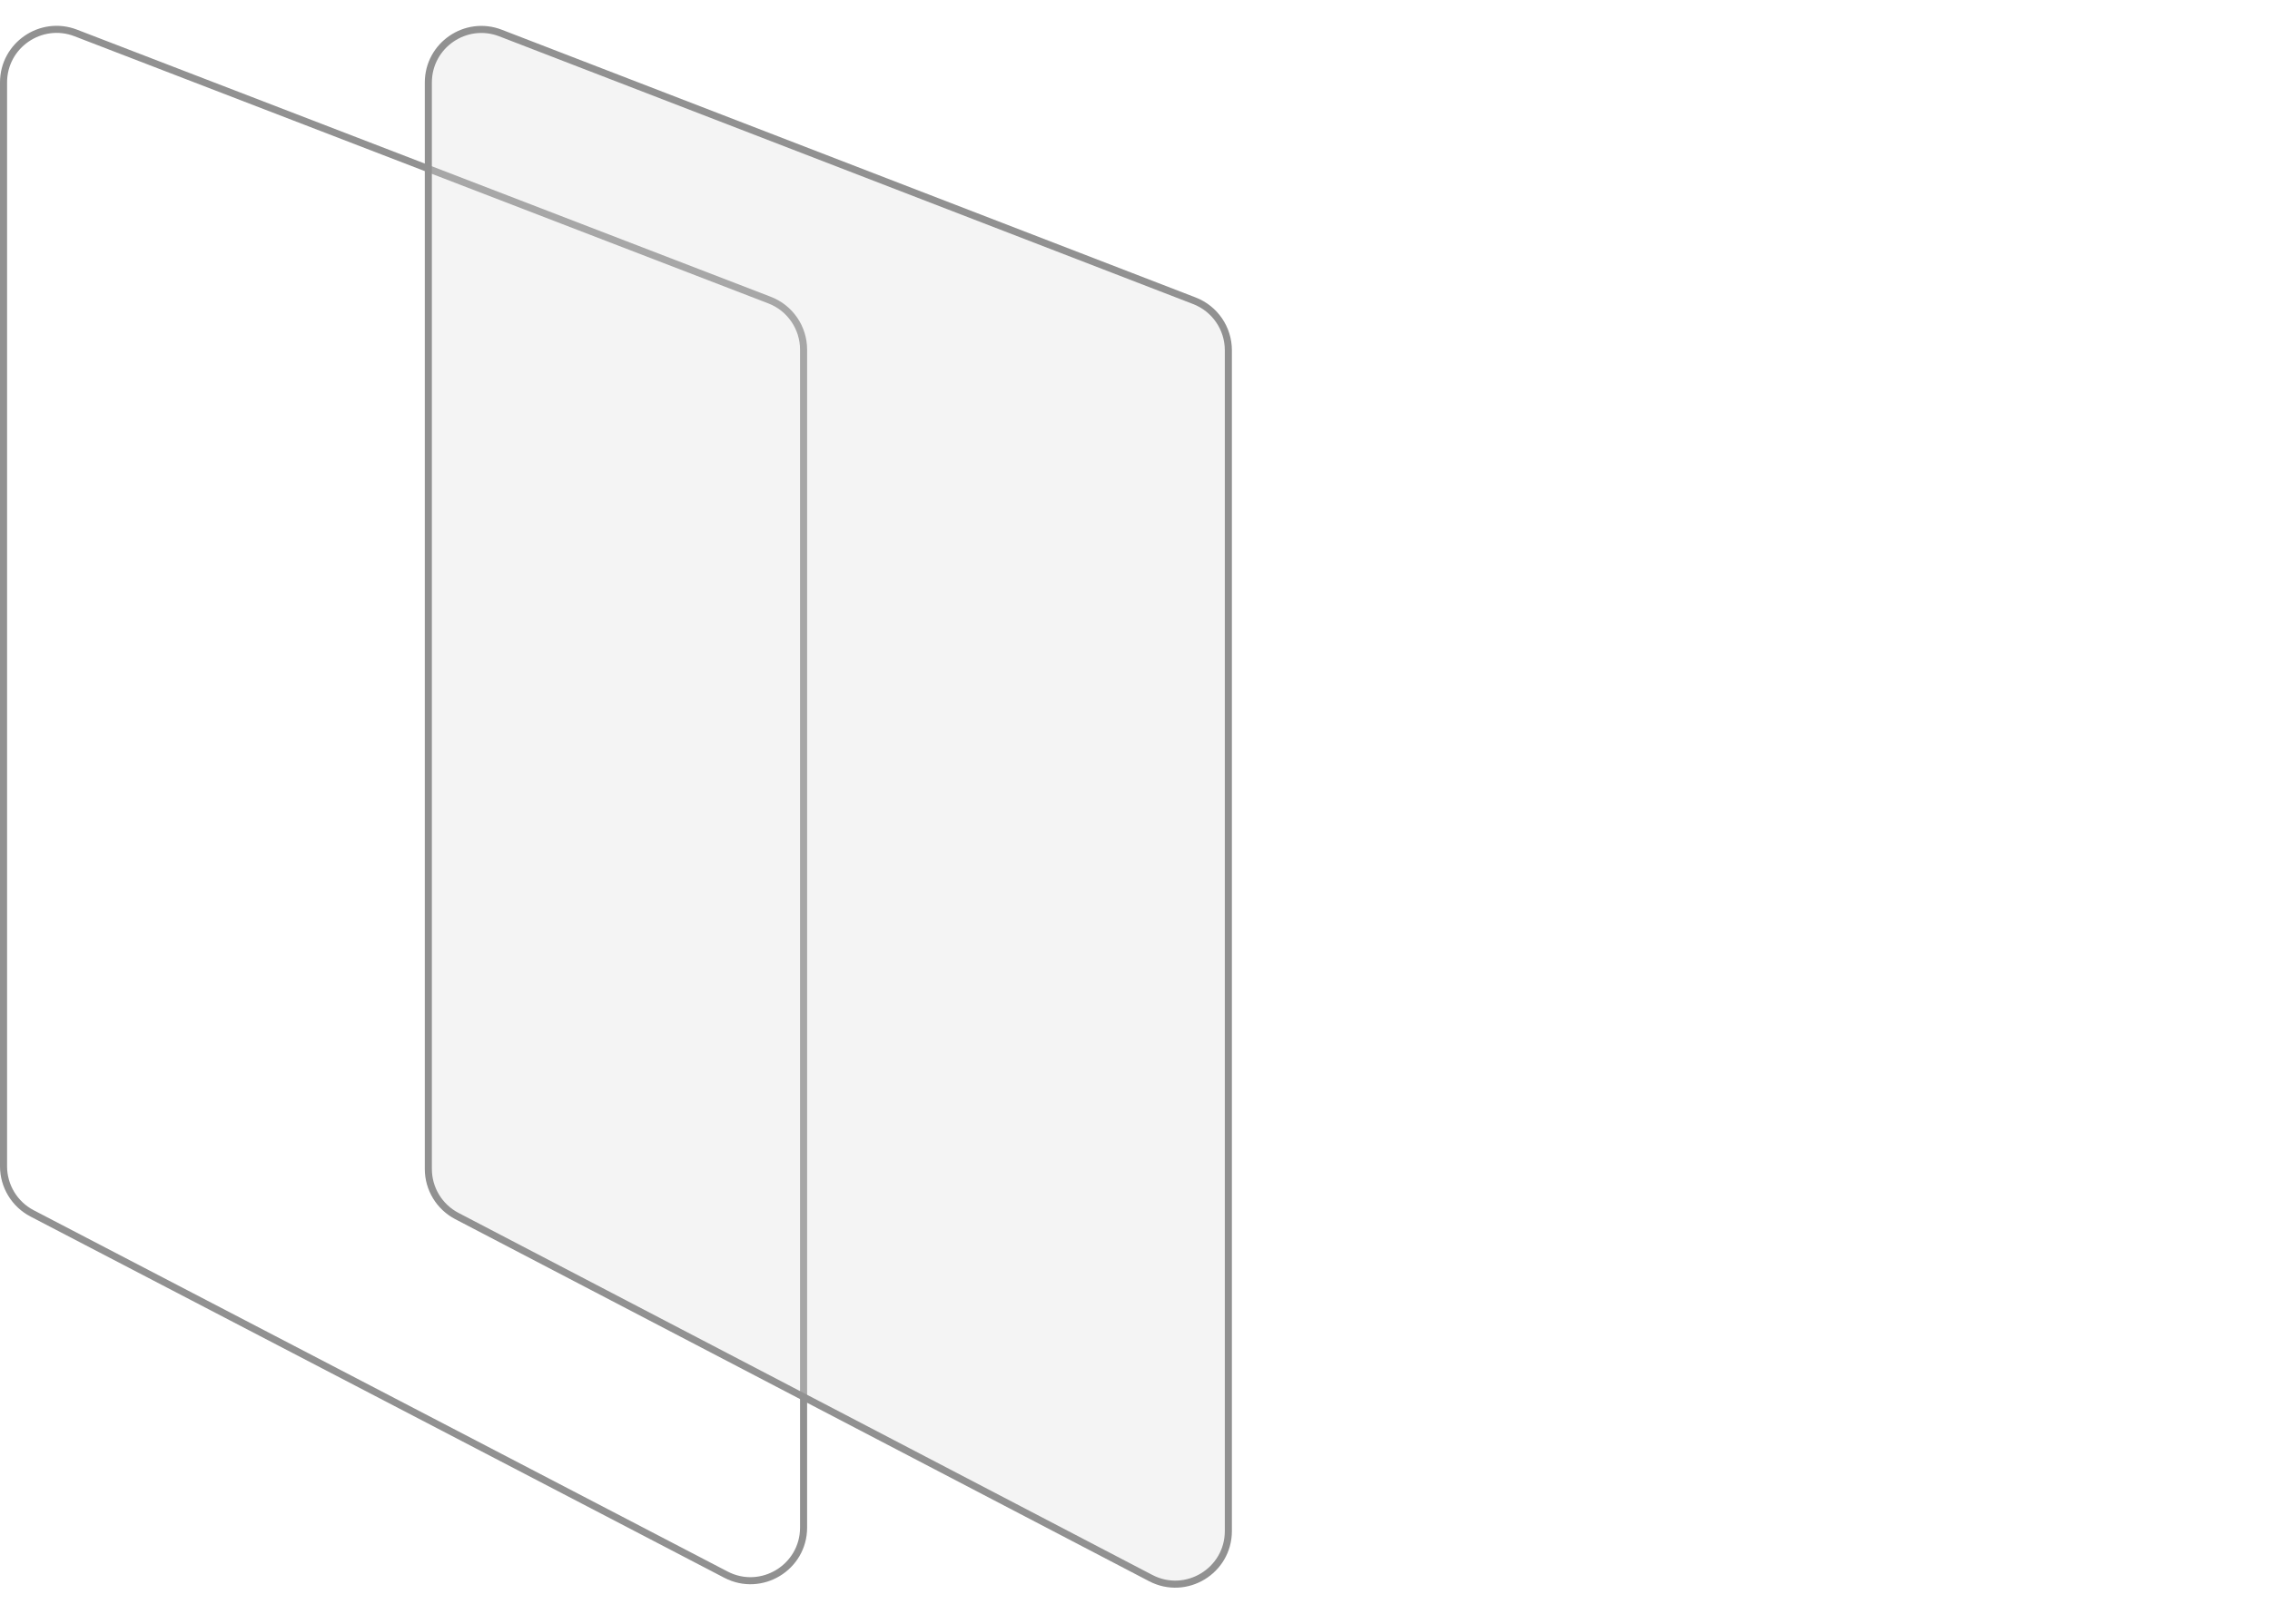 <svg width="95" height="68" viewBox="0 0 95 68" fill="none" xmlns="http://www.w3.org/2000/svg">
<rect width="95" height="68" fill="white"/>
<path d="M0.148 3.453C0.148 1.893 1.713 0.819 3.169 1.379L32.206 12.562C33.064 12.892 33.63 13.717 33.63 14.636V63.945C33.63 65.613 31.86 66.686 30.381 65.916L1.344 50.794C0.609 50.411 0.148 49.651 0.148 48.822V3.453Z" fill="white" fill-opacity="0.6" stroke="#919191" stroke-width="0.296"/>
<path d="M17.926 3.456C17.926 1.895 19.492 0.821 20.948 1.383L49.985 12.59C50.842 12.921 51.407 13.744 51.407 14.663V64.089C51.407 65.758 49.636 66.831 48.157 66.059L19.12 50.904C18.386 50.521 17.926 49.761 17.926 48.934V3.456Z" fill="#D9D9D9" fill-opacity="0.3" stroke="#919191" stroke-width="0.296"/>
</svg>
